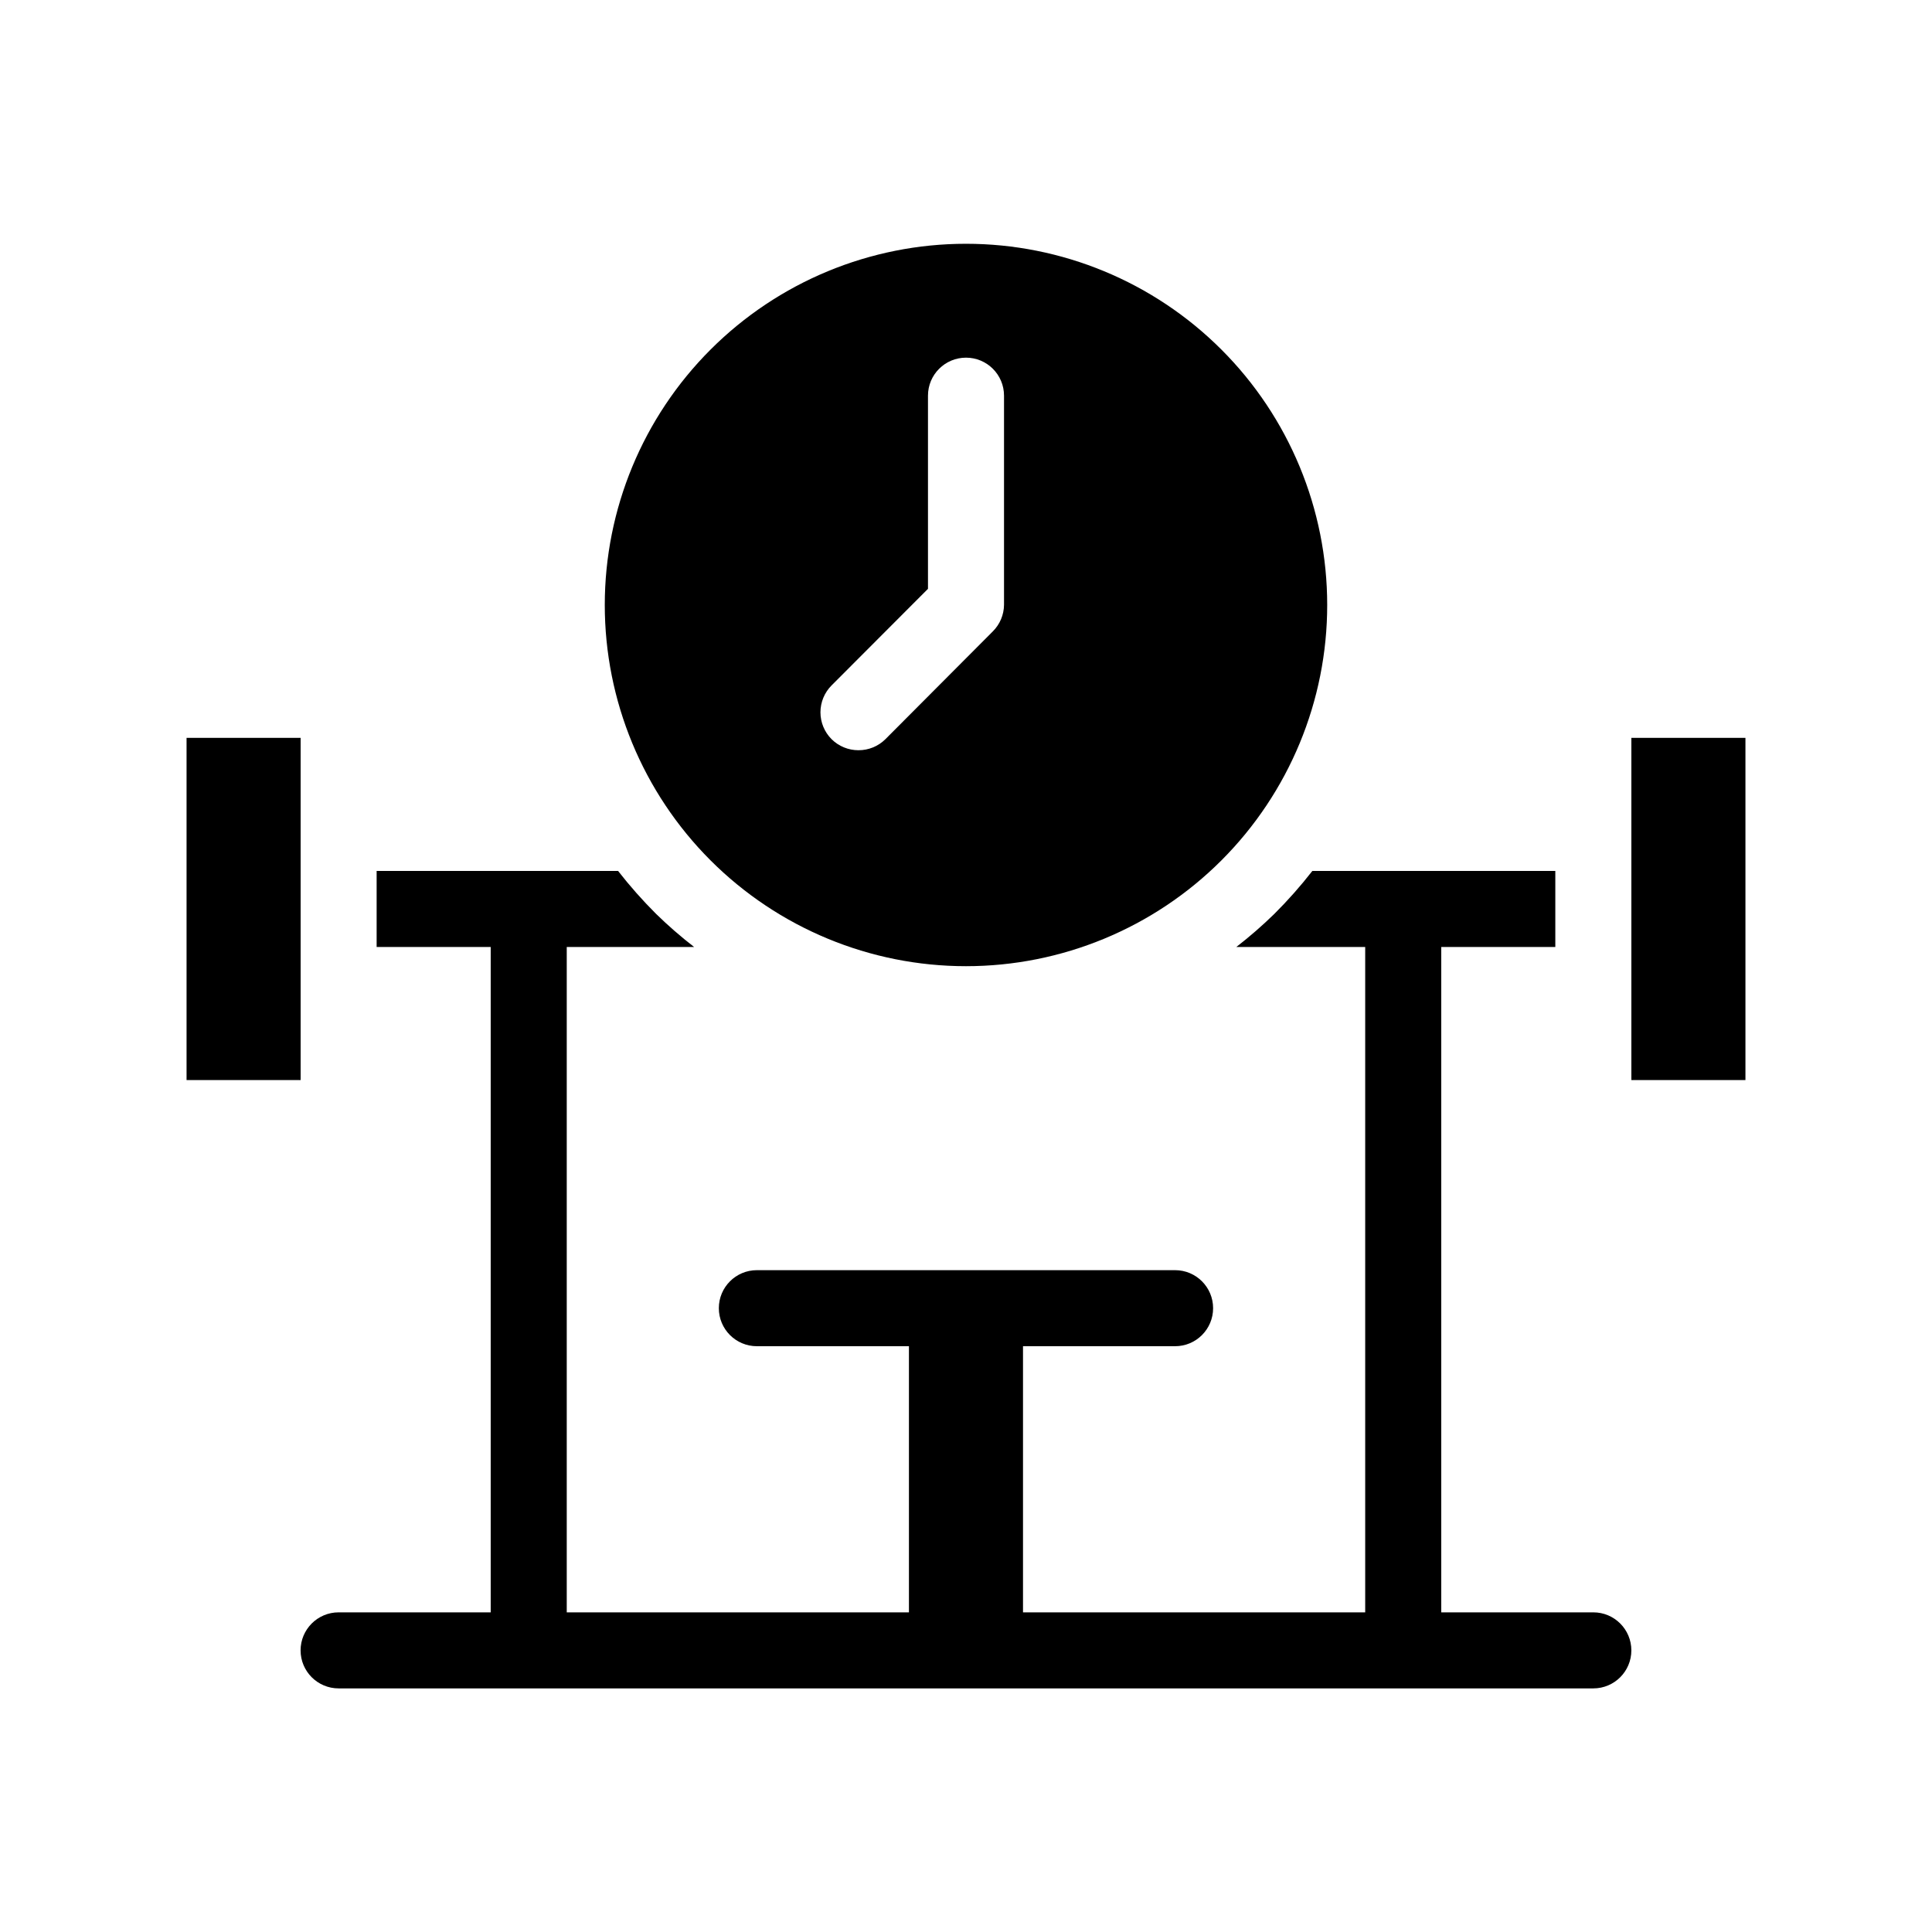 <?xml version="1.0" encoding="UTF-8"?>
<!-- Uploaded to: ICON Repo, www.svgrepo.com, Generator: ICON Repo Mixer Tools -->
<svg fill="#000000" width="800px" height="800px" version="1.1" viewBox="144 144 512 512" xmlns="http://www.w3.org/2000/svg">
 <g>
  <path d="m566.25 571.29h-40.305v-176.33h30.23v-20.152h-64.387c-3.117 4-6.484 7.805-10.078 11.387-3.188 3.113-6.551 6.039-10.074 8.766h34.156v176.33h-90.684v-70.531h40.305c5.566 0 10.074-4.512 10.074-10.078 0-5.562-4.508-10.074-10.074-10.074h-110.84c-5.562 0-10.074 4.512-10.074 10.074 0 5.566 4.512 10.078 10.074 10.078h40.305v70.531h-90.684v-176.33h33.754c-3.523-2.727-6.887-5.652-10.074-8.766-3.594-3.582-6.961-7.387-10.078-11.387h-63.984v20.152h30.23v176.33h-40.305c-5.566 0-10.078 4.512-10.078 10.078 0 5.562 4.512 10.074 10.078 10.074h332.51c5.566 0 10.078-4.512 10.078-10.074 0-5.566-4.512-10.078-10.078-10.078z"/>
  <path d="m193.44 339.54h30.23v90.688h-30.23z"/>
  <path d="m576.33 339.54h30.23v90.688h-30.23z"/>
  <path d="m467.71 371.99c17.941-17.957 28.02-42.305 28.012-67.688-0.008-25.383-10.094-49.727-28.047-67.672-17.949-17.945-42.293-28.027-67.676-28.027-25.387 0-49.73 10.082-67.68 28.027-17.953 17.945-28.039 42.289-28.047 67.672-0.004 25.383 10.07 49.73 28.012 67.688 17.957 17.965 42.312 28.059 67.715 28.059 25.398 0 49.758-10.094 67.711-28.059zm-103.33-46.352 25.543-25.594v-51.188c0-5.566 4.512-10.074 10.078-10.074 5.562 0 10.074 4.508 10.074 10.074v55.418c-0.023 2.652-1.094 5.188-2.973 7.055l-28.465 28.566c-1.902 1.887-4.477 2.938-7.152 2.922-2.664 0-5.215-1.047-7.106-2.922-1.891-1.891-2.953-4.457-2.953-7.129 0-2.676 1.062-5.238 2.953-7.129z"/>
 </g>
</svg>